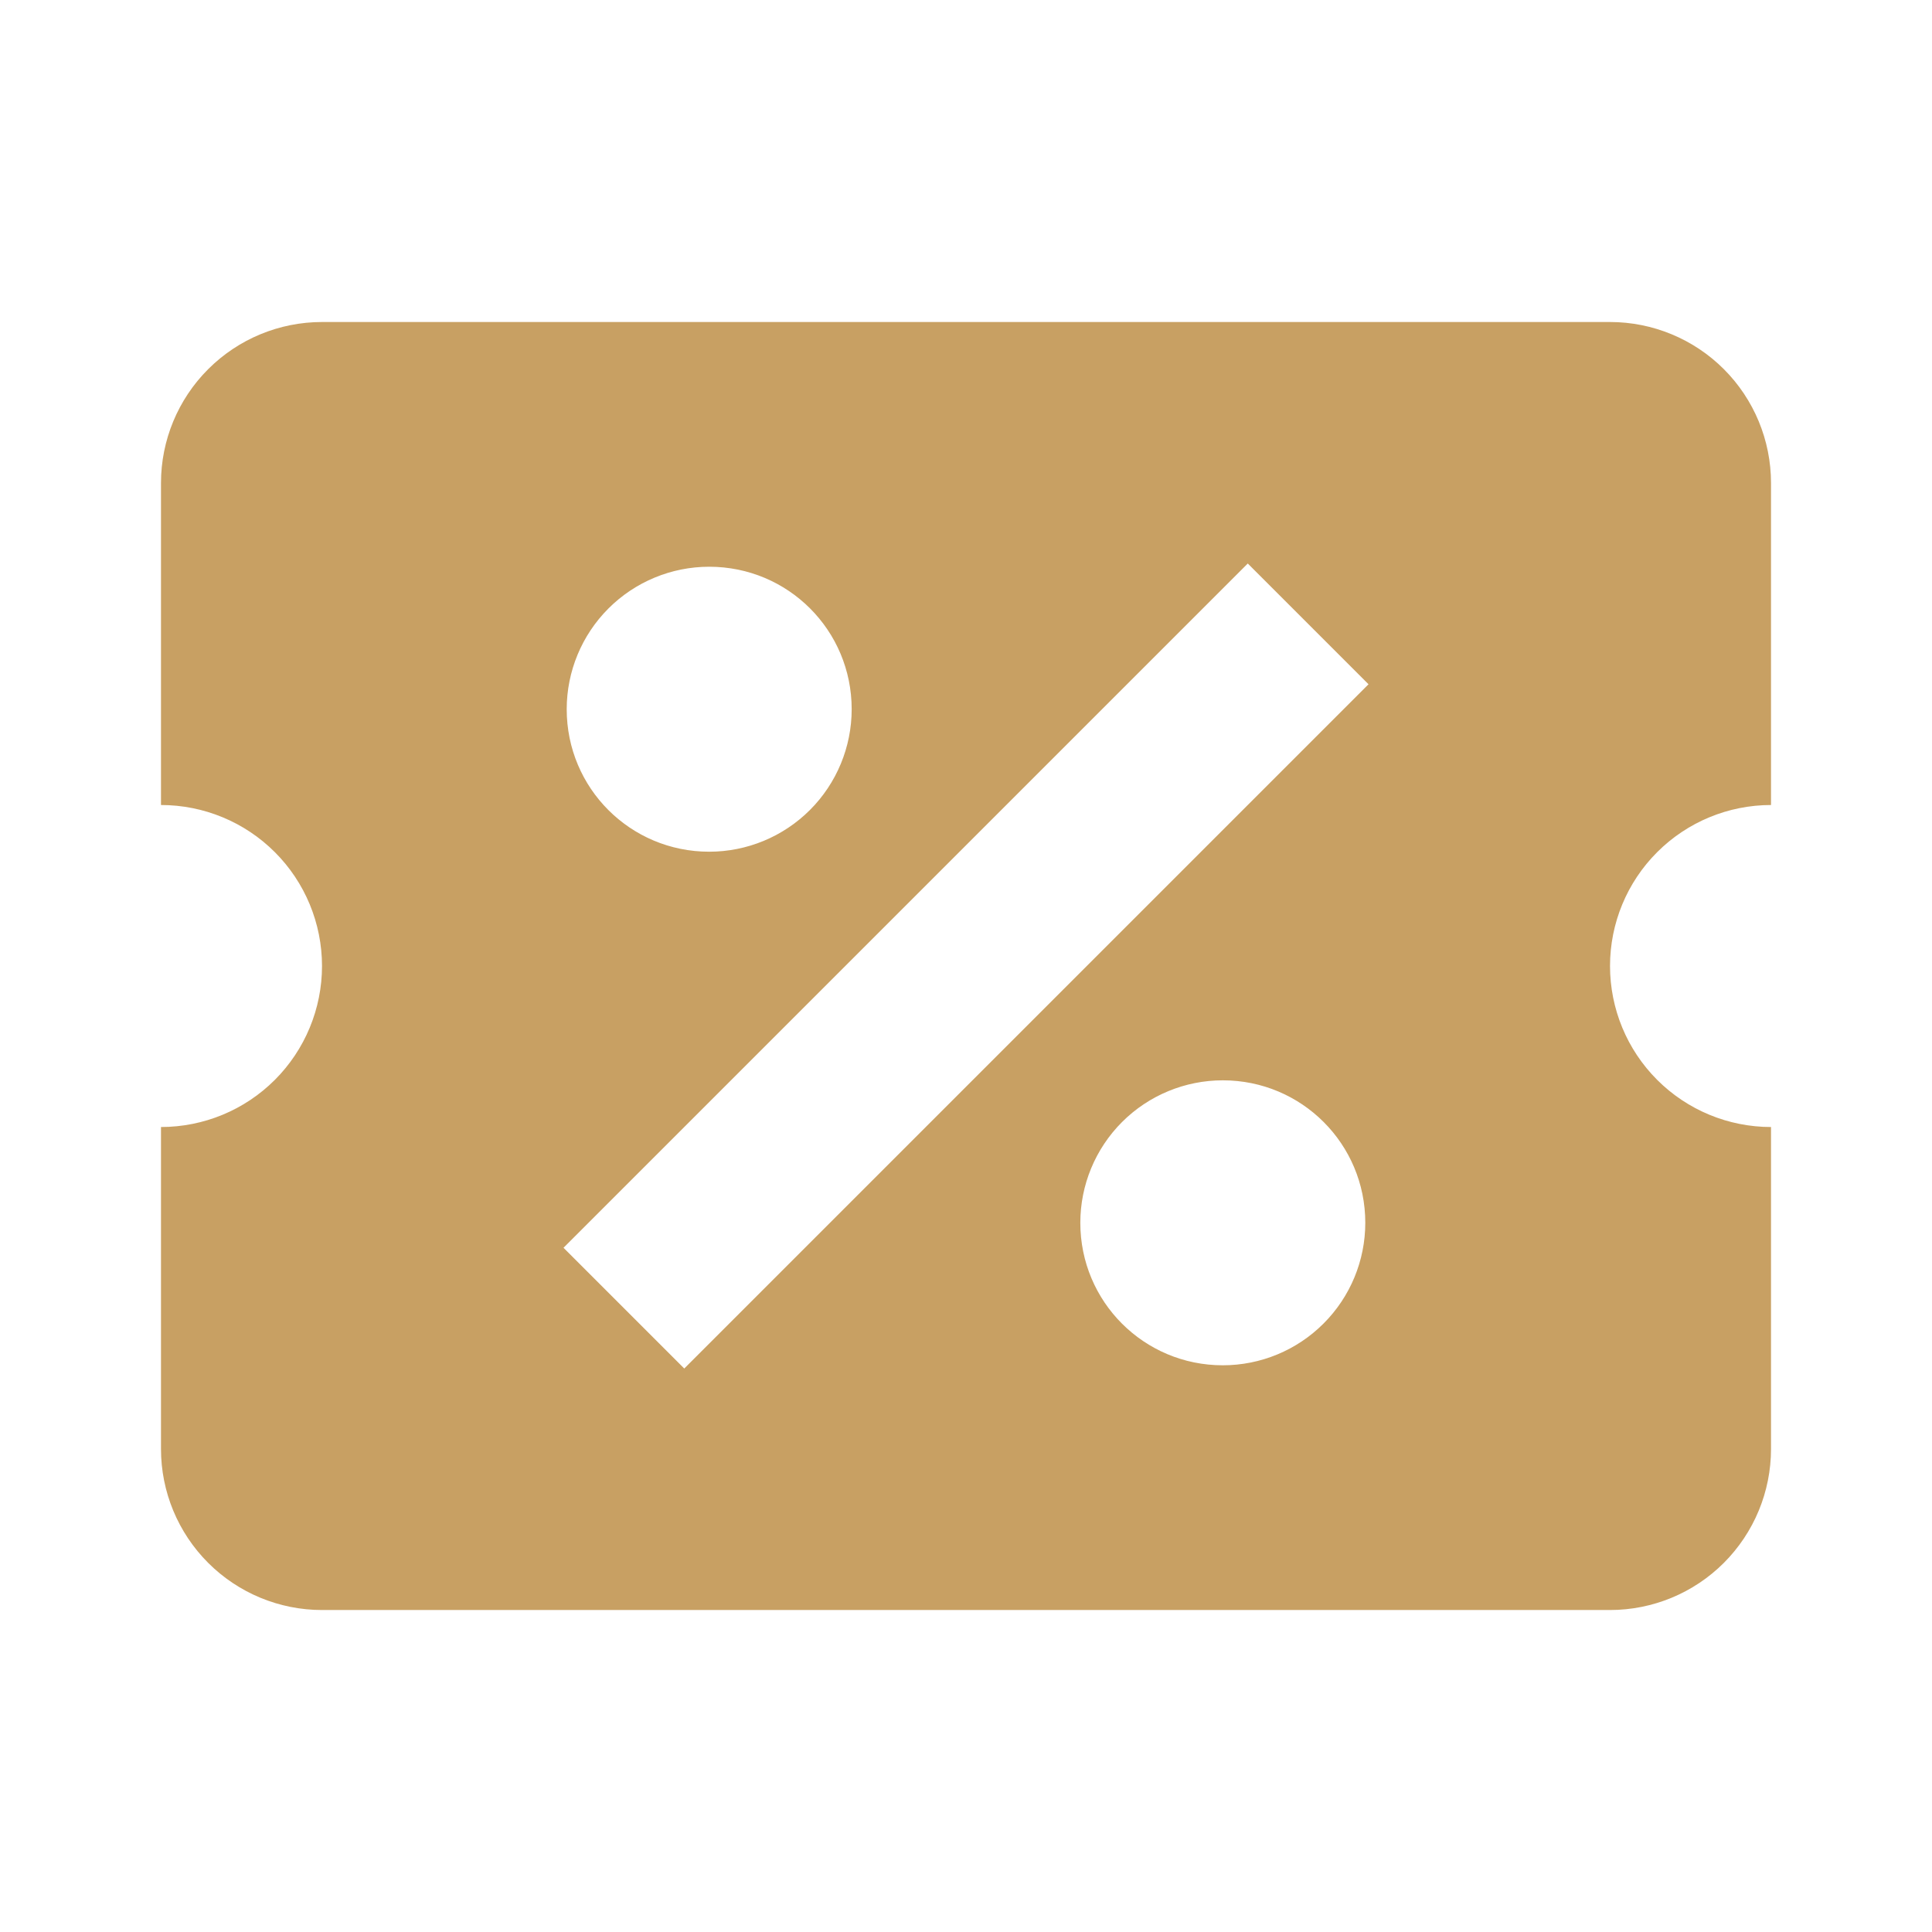 <?xml version="1.0" encoding="UTF-8"?> <svg xmlns="http://www.w3.org/2000/svg" width="64" height="64" viewBox="0 0 64 64" fill="none"><path d="M10.667 10.667C9.252 10.667 7.896 11.229 6.896 12.229C5.895 13.229 5.333 14.586 5.333 16V26.667C6.748 26.667 8.105 27.229 9.105 28.229C10.105 29.229 10.667 30.586 10.667 32C10.667 33.415 10.105 34.771 9.105 35.772C8.105 36.772 6.748 37.334 5.333 37.334V48C5.333 49.415 5.895 50.771 6.896 51.772C7.896 52.772 9.252 53.334 10.667 53.334H53.334C54.748 53.334 56.105 52.772 57.105 51.772C58.105 50.771 58.667 49.415 58.667 48V37.334C57.252 37.334 55.896 36.772 54.896 35.772C53.895 34.771 53.334 33.415 53.334 32C53.334 30.586 53.895 29.229 54.896 28.229C55.896 27.229 57.252 26.667 58.667 26.667V16C58.667 14.586 58.105 13.229 57.105 12.229C56.105 11.229 54.748 10.667 53.334 10.667H10.667ZM41.334 18.667L45.334 22.667L22.667 45.334L18.667 41.334L41.334 18.667ZM23.494 18.774C26.107 18.774 28.213 20.88 28.213 23.494C28.213 24.745 27.716 25.946 26.831 26.831C25.946 27.716 24.745 28.214 23.494 28.214C20.88 28.214 18.773 26.107 18.773 23.494C18.773 22.242 19.271 21.041 20.156 20.156C21.041 19.271 22.242 18.774 23.494 18.774ZM40.507 35.787C43.12 35.787 45.227 37.894 45.227 40.507C45.227 41.759 44.73 42.959 43.844 43.844C42.959 44.73 41.759 45.227 40.507 45.227C37.894 45.227 35.787 43.12 35.787 40.507C35.787 39.255 36.284 38.055 37.169 37.169C38.054 36.284 39.255 35.787 40.507 35.787Z" fill="#C8A063"></path></svg> 